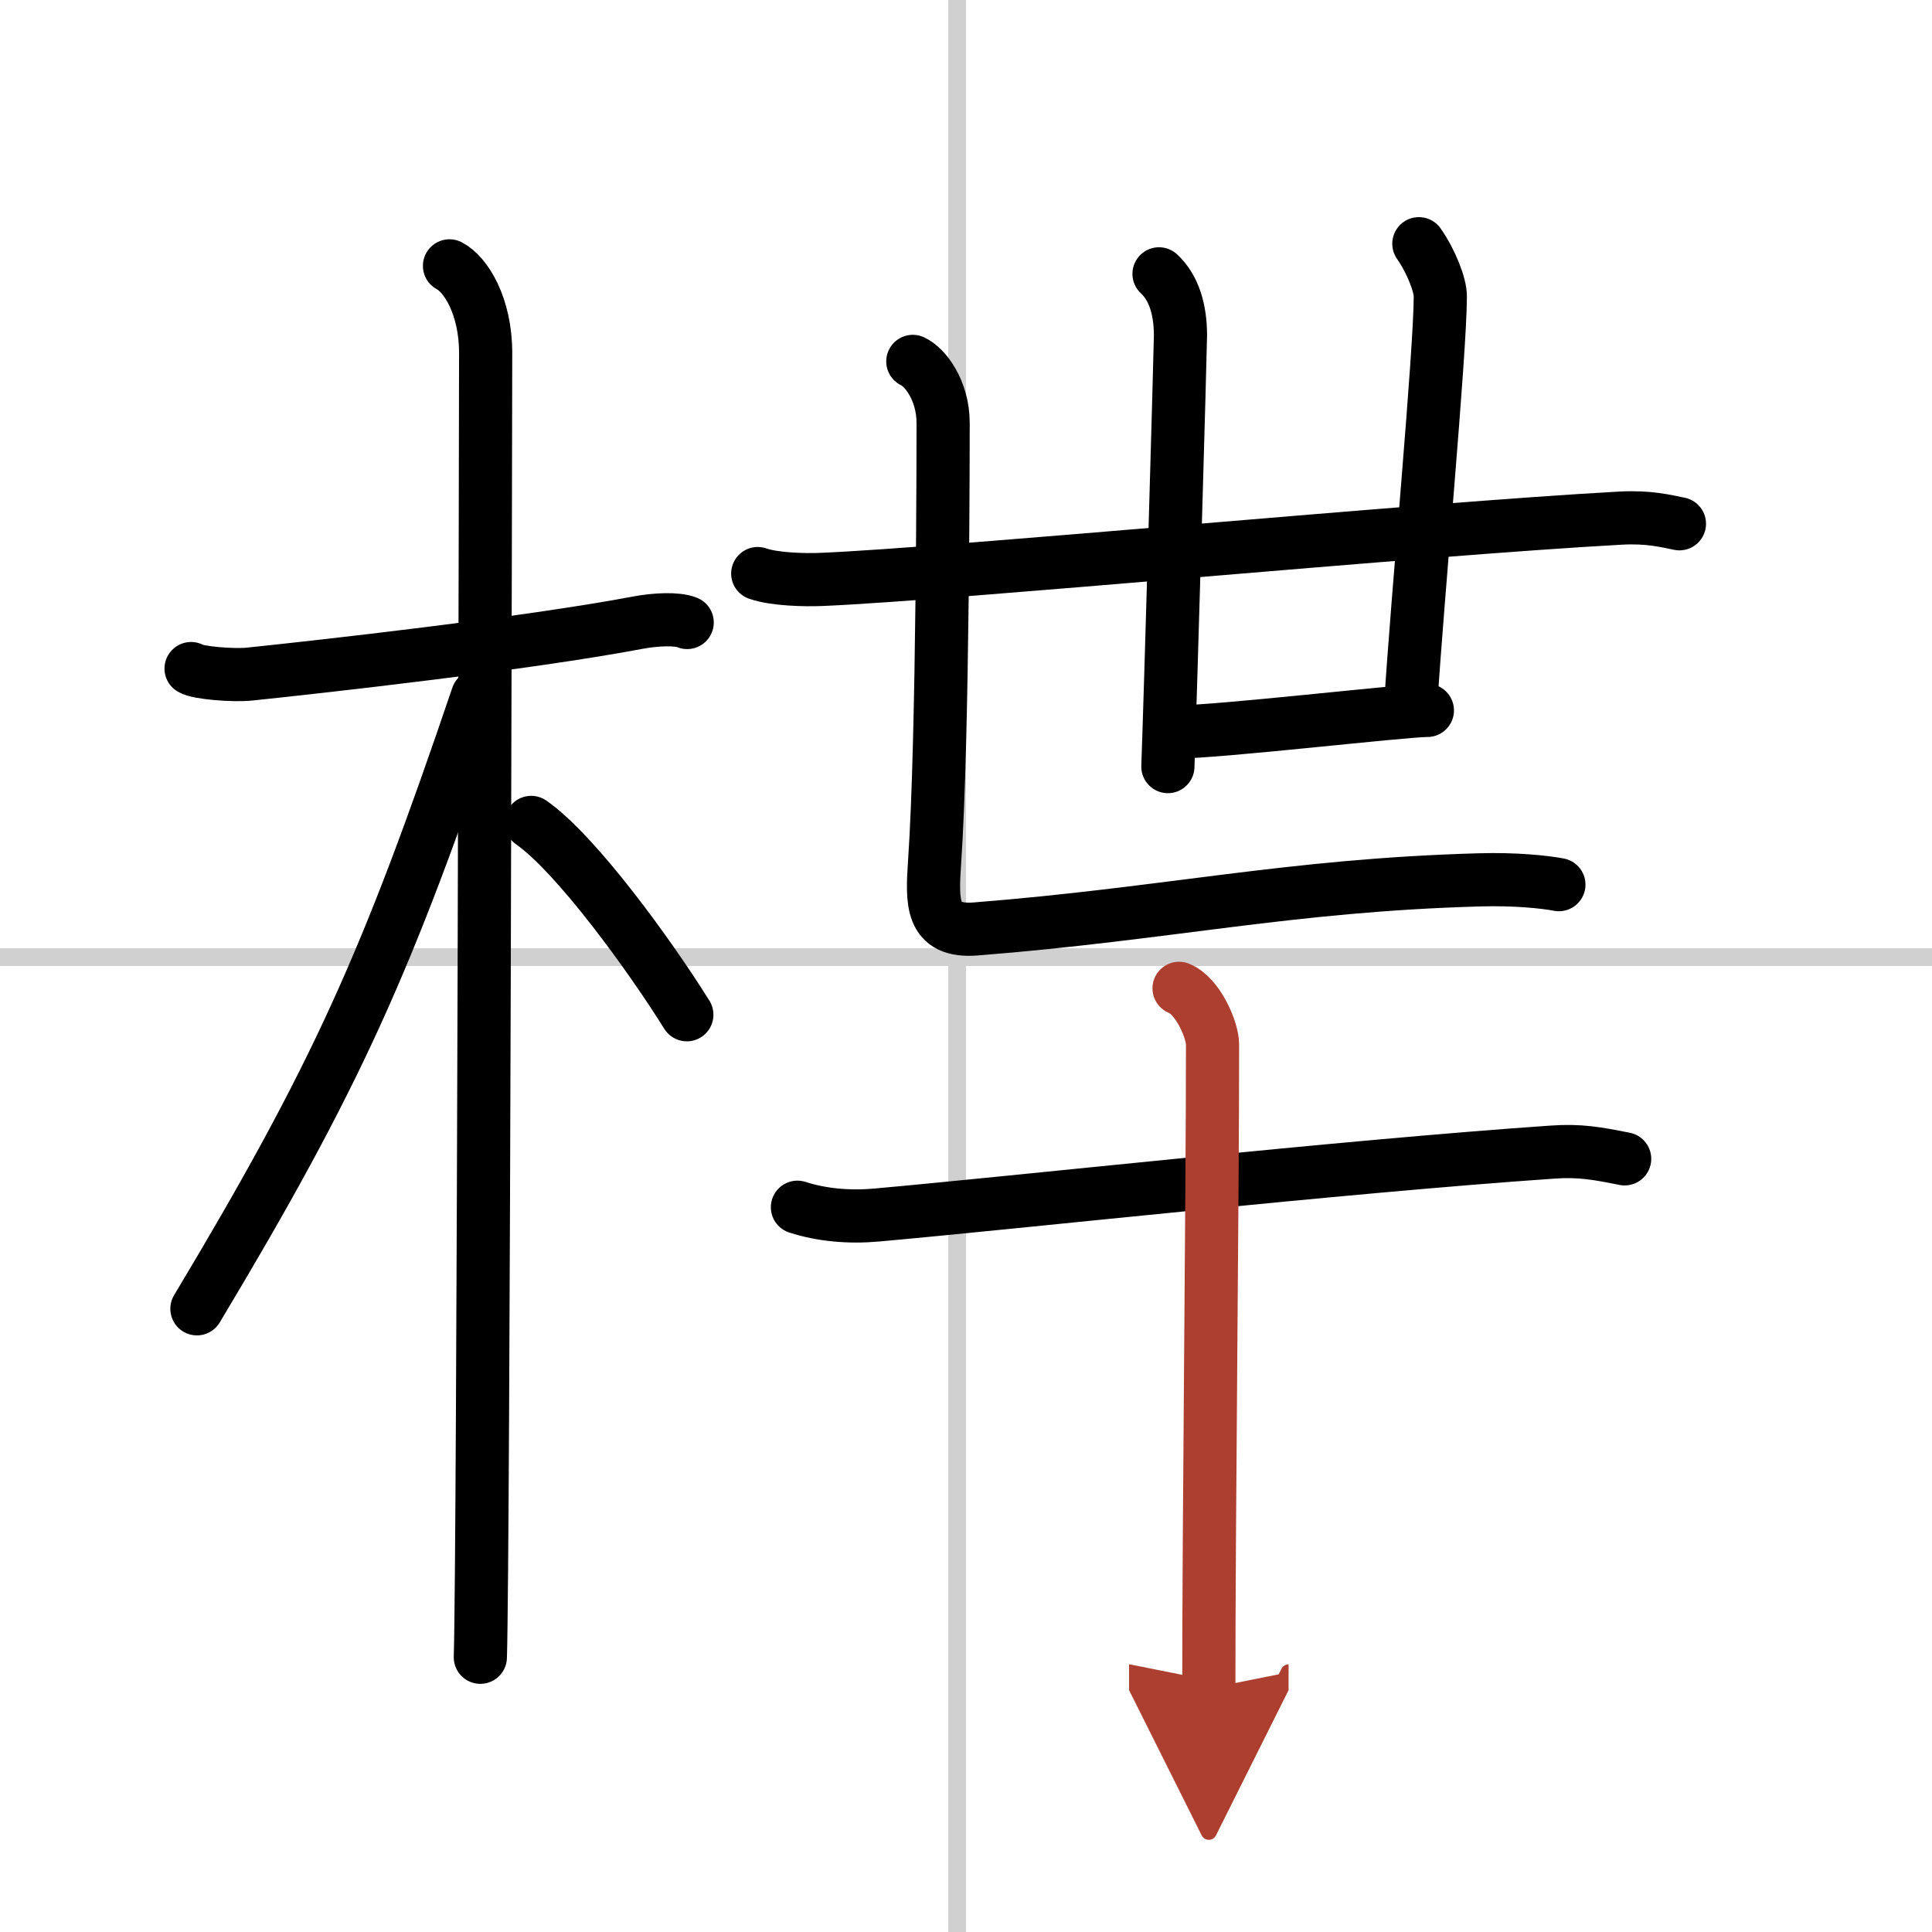 <svg width="400" height="400" viewBox="0 0 109 109" xmlns="http://www.w3.org/2000/svg"><defs><marker id="a" markerWidth="4" orient="auto" refX="1" refY="5" viewBox="0 0 10 10"><polyline points="0 0 10 5 0 10 1 5" fill="#ad3f31" stroke="#ad3f31"/></marker></defs><g fill="none" stroke="#000" stroke-linecap="round" stroke-linejoin="round" stroke-width="3"><rect width="100%" height="100%" fill="#fff" stroke="#fff"/><line x1="54" x2="54" y2="109" stroke="#d0d0d0" stroke-width="1"/><line x2="109" y1="54" y2="54" stroke="#d0d0d0" stroke-width="1"/><path d="m10.78 37.72c0.35 0.24 2.39 0.41 3.31 0.31 3.94-0.41 15.62-1.71 21.95-2.91 0.92-0.17 2.15-0.24 2.73 0"/><path d="m25.36 15c0.91 0.47 2.04 2.25 2.04 4.92 0 0.95-0.12 67.75-0.3 73.58"/><path d="m26.94 39.28c-5.1 15.04-7.94 21.4-15.83 34.56"/><path d="m29.97 46.4c2.52 1.76 6.66 7.45 8.78 10.85"/><path d="m42.75 32.36c0.94 0.33 2.66 0.37 3.6 0.33 7.23-0.3 33.9-2.85 45.11-3.46 1.56-0.08 2.5 0.16 3.29 0.32"/><path d="m65.39 15.45c0.86 0.8 1.21 2.05 1.21 3.48 0 0.62-0.57 20.52-0.71 24.32"/><path d="m80.05 13.75c0.7 1 1.22 2.35 1.21 2.98-0.01 3.27-1.28 16.79-1.68 23.17"/><path d="m66.29 41.3c2.48 0 12.84-1.22 14.24-1.22"/><path d="m51.5 20.39c0.67 0.3 1.71 1.61 1.71 3.48 0 0.62 0 17.75-0.48 24.74-0.15 2.28-0.24 4 2.32 3.8 10.87-0.86 17.69-2.47 28.41-2.77 2.02-0.06 3.71 0.12 4.49 0.27"/><path d="m44.99 68.11c1.36 0.44 2.91 0.58 4.47 0.44 7.96-0.71 26.08-2.72 38.12-3.55 1.55-0.11 2.53 0.07 4.08 0.38"/><path d="m66.52 55.76c1.05 0.41 1.89 2.33 1.89 3.18 0 8.65-0.21 26.56-0.21 36.31" marker-end="url(#a)" stroke="#ad3f31"/></g></svg>
